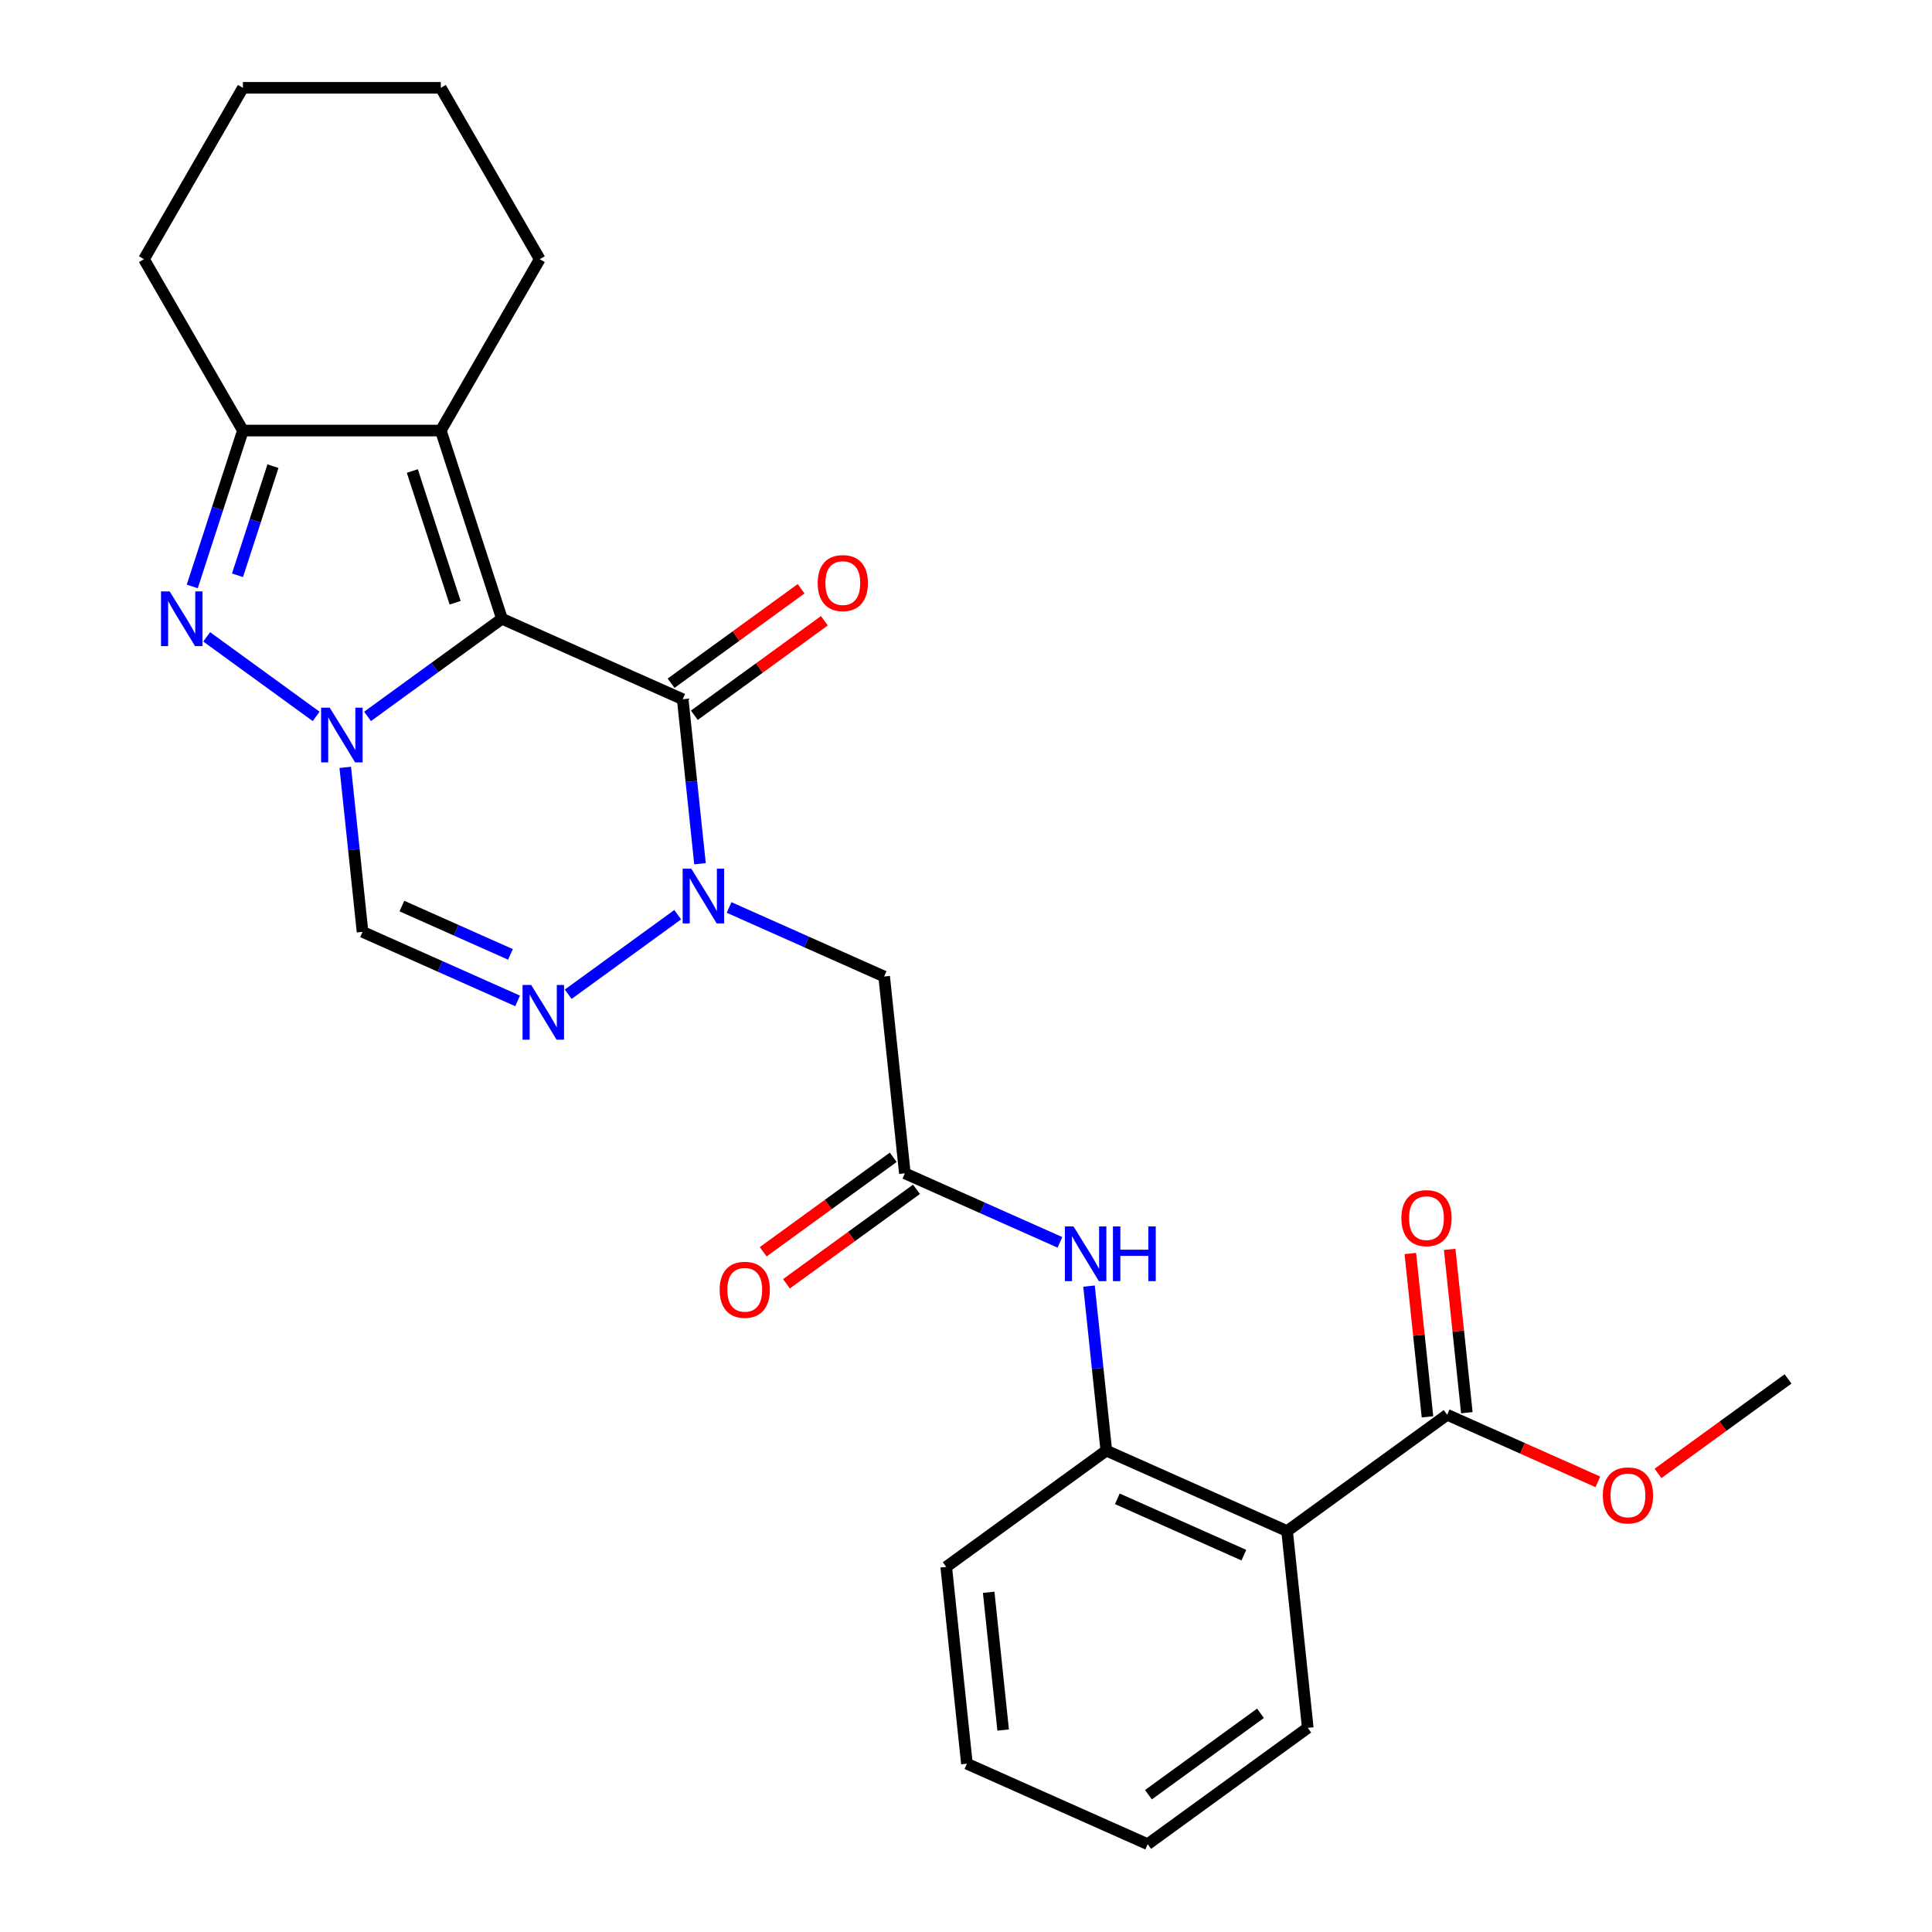 <?xml version='1.0' encoding='iso-8859-1'?>
<svg version='1.1' baseProfile='full'
              xmlns='http://www.w3.org/2000/svg'
                      xmlns:rdkit='http://www.rdkit.org/xml'
                      xmlns:xlink='http://www.w3.org/1999/xlink'
                  xml:space='preserve'
width='1000px' height='1000px' viewBox='0 0 1000 1000'>
<!-- END OF HEADER -->
<rect style='opacity:1.0;fill:#FFFFFF;stroke:none' width='1000' height='1000' x='0' y='0'> </rect>
<path class='bond-0' d='M 259.803,320.264 L 225.023,345.533' style='fill:none;fill-rule:evenodd;stroke:#000000;stroke-width:6px;stroke-linecap:butt;stroke-linejoin:miter;stroke-opacity:1' />
<path class='bond-0' d='M 225.023,345.533 L 190.243,370.803' style='fill:none;fill-rule:evenodd;stroke:#0000FF;stroke-width:6px;stroke-linecap:butt;stroke-linejoin:miter;stroke-opacity:1' />
<path class='bond-1' d='M 259.803,320.264 L 353.371,361.923' style='fill:none;fill-rule:evenodd;stroke:#000000;stroke-width:6px;stroke-linecap:butt;stroke-linejoin:miter;stroke-opacity:1' />
<path class='bond-4' d='M 259.803,320.264 L 228.153,222.855' style='fill:none;fill-rule:evenodd;stroke:#000000;stroke-width:6px;stroke-linecap:butt;stroke-linejoin:miter;stroke-opacity:1' />
<path class='bond-4' d='M 235.574,311.983 L 213.419,243.796' style='fill:none;fill-rule:evenodd;stroke:#000000;stroke-width:6px;stroke-linecap:butt;stroke-linejoin:miter;stroke-opacity:1' />
<path class='bond-3' d='M 163.642,370.803 L 106.97,329.629' style='fill:none;fill-rule:evenodd;stroke:#0000FF;stroke-width:6px;stroke-linecap:butt;stroke-linejoin:miter;stroke-opacity:1' />
<path class='bond-6' d='M 178.7,397.187 L 183.174,439.757' style='fill:none;fill-rule:evenodd;stroke:#0000FF;stroke-width:6px;stroke-linecap:butt;stroke-linejoin:miter;stroke-opacity:1' />
<path class='bond-6' d='M 183.174,439.757 L 187.648,482.327' style='fill:none;fill-rule:evenodd;stroke:#000000;stroke-width:6px;stroke-linecap:butt;stroke-linejoin:miter;stroke-opacity:1' />
<path class='bond-2' d='M 353.371,361.923 L 357.845,404.493' style='fill:none;fill-rule:evenodd;stroke:#000000;stroke-width:6px;stroke-linecap:butt;stroke-linejoin:miter;stroke-opacity:1' />
<path class='bond-2' d='M 357.845,404.493 L 362.319,447.063' style='fill:none;fill-rule:evenodd;stroke:#0000FF;stroke-width:6px;stroke-linecap:butt;stroke-linejoin:miter;stroke-opacity:1' />
<path class='bond-14' d='M 359.391,370.209 L 393.041,345.761' style='fill:none;fill-rule:evenodd;stroke:#000000;stroke-width:6px;stroke-linecap:butt;stroke-linejoin:miter;stroke-opacity:1' />
<path class='bond-14' d='M 393.041,345.761 L 426.691,321.312' style='fill:none;fill-rule:evenodd;stroke:#FF0000;stroke-width:6px;stroke-linecap:butt;stroke-linejoin:miter;stroke-opacity:1' />
<path class='bond-14' d='M 347.35,353.637 L 381.001,329.188' style='fill:none;fill-rule:evenodd;stroke:#000000;stroke-width:6px;stroke-linecap:butt;stroke-linejoin:miter;stroke-opacity:1' />
<path class='bond-14' d='M 381.001,329.188 L 414.651,304.74' style='fill:none;fill-rule:evenodd;stroke:#FF0000;stroke-width:6px;stroke-linecap:butt;stroke-linejoin:miter;stroke-opacity:1' />
<path class='bond-5' d='M 350.776,473.447 L 294.105,514.621' style='fill:none;fill-rule:evenodd;stroke:#0000FF;stroke-width:6px;stroke-linecap:butt;stroke-linejoin:miter;stroke-opacity:1' />
<path class='bond-9' d='M 377.377,469.706 L 417.51,487.574' style='fill:none;fill-rule:evenodd;stroke:#0000FF;stroke-width:6px;stroke-linecap:butt;stroke-linejoin:miter;stroke-opacity:1' />
<path class='bond-9' d='M 417.51,487.574 L 457.644,505.443' style='fill:none;fill-rule:evenodd;stroke:#000000;stroke-width:6px;stroke-linecap:butt;stroke-linejoin:miter;stroke-opacity:1' />
<path class='bond-27' d='M 99.514,303.543 L 112.622,263.199' style='fill:none;fill-rule:evenodd;stroke:#0000FF;stroke-width:6px;stroke-linecap:butt;stroke-linejoin:miter;stroke-opacity:1' />
<path class='bond-27' d='M 112.622,263.199 L 125.731,222.855' style='fill:none;fill-rule:evenodd;stroke:#000000;stroke-width:6px;stroke-linecap:butt;stroke-linejoin:miter;stroke-opacity:1' />
<path class='bond-27' d='M 122.928,297.77 L 132.104,269.529' style='fill:none;fill-rule:evenodd;stroke:#0000FF;stroke-width:6px;stroke-linecap:butt;stroke-linejoin:miter;stroke-opacity:1' />
<path class='bond-27' d='M 132.104,269.529 L 141.28,241.288' style='fill:none;fill-rule:evenodd;stroke:#000000;stroke-width:6px;stroke-linecap:butt;stroke-linejoin:miter;stroke-opacity:1' />
<path class='bond-7' d='M 228.153,222.855 L 125.731,222.855' style='fill:none;fill-rule:evenodd;stroke:#000000;stroke-width:6px;stroke-linecap:butt;stroke-linejoin:miter;stroke-opacity:1' />
<path class='bond-17' d='M 228.153,222.855 L 279.364,134.155' style='fill:none;fill-rule:evenodd;stroke:#000000;stroke-width:6px;stroke-linecap:butt;stroke-linejoin:miter;stroke-opacity:1' />
<path class='bond-28' d='M 267.915,518.064 L 227.781,500.196' style='fill:none;fill-rule:evenodd;stroke:#0000FF;stroke-width:6px;stroke-linecap:butt;stroke-linejoin:miter;stroke-opacity:1' />
<path class='bond-28' d='M 227.781,500.196 L 187.648,482.327' style='fill:none;fill-rule:evenodd;stroke:#000000;stroke-width:6px;stroke-linecap:butt;stroke-linejoin:miter;stroke-opacity:1' />
<path class='bond-28' d='M 264.207,493.99 L 236.113,481.482' style='fill:none;fill-rule:evenodd;stroke:#0000FF;stroke-width:6px;stroke-linecap:butt;stroke-linejoin:miter;stroke-opacity:1' />
<path class='bond-28' d='M 236.113,481.482 L 208.02,468.974' style='fill:none;fill-rule:evenodd;stroke:#000000;stroke-width:6px;stroke-linecap:butt;stroke-linejoin:miter;stroke-opacity:1' />
<path class='bond-20' d='M 125.731,222.855 L 74.52,134.155' style='fill:none;fill-rule:evenodd;stroke:#000000;stroke-width:6px;stroke-linecap:butt;stroke-linejoin:miter;stroke-opacity:1' />
<path class='bond-8' d='M 666.19,792.482 L 572.623,750.823' style='fill:none;fill-rule:evenodd;stroke:#000000;stroke-width:6px;stroke-linecap:butt;stroke-linejoin:miter;stroke-opacity:1' />
<path class='bond-8' d='M 643.823,804.947 L 578.326,775.786' style='fill:none;fill-rule:evenodd;stroke:#000000;stroke-width:6px;stroke-linecap:butt;stroke-linejoin:miter;stroke-opacity:1' />
<path class='bond-12' d='M 666.19,792.482 L 749.052,732.28' style='fill:none;fill-rule:evenodd;stroke:#000000;stroke-width:6px;stroke-linecap:butt;stroke-linejoin:miter;stroke-opacity:1' />
<path class='bond-19' d='M 666.19,792.482 L 676.896,894.343' style='fill:none;fill-rule:evenodd;stroke:#000000;stroke-width:6px;stroke-linecap:butt;stroke-linejoin:miter;stroke-opacity:1' />
<path class='bond-10' d='M 457.644,505.443 L 468.35,607.304' style='fill:none;fill-rule:evenodd;stroke:#000000;stroke-width:6px;stroke-linecap:butt;stroke-linejoin:miter;stroke-opacity:1' />
<path class='bond-13' d='M 468.35,607.304 L 508.483,625.172' style='fill:none;fill-rule:evenodd;stroke:#000000;stroke-width:6px;stroke-linecap:butt;stroke-linejoin:miter;stroke-opacity:1' />
<path class='bond-13' d='M 508.483,625.172 L 548.617,643.041' style='fill:none;fill-rule:evenodd;stroke:#0000FF;stroke-width:6px;stroke-linecap:butt;stroke-linejoin:miter;stroke-opacity:1' />
<path class='bond-16' d='M 462.33,599.018 L 428.679,623.466' style='fill:none;fill-rule:evenodd;stroke:#000000;stroke-width:6px;stroke-linecap:butt;stroke-linejoin:miter;stroke-opacity:1' />
<path class='bond-16' d='M 428.679,623.466 L 395.029,647.914' style='fill:none;fill-rule:evenodd;stroke:#FF0000;stroke-width:6px;stroke-linecap:butt;stroke-linejoin:miter;stroke-opacity:1' />
<path class='bond-16' d='M 474.37,615.59 L 440.72,640.038' style='fill:none;fill-rule:evenodd;stroke:#000000;stroke-width:6px;stroke-linecap:butt;stroke-linejoin:miter;stroke-opacity:1' />
<path class='bond-16' d='M 440.72,640.038 L 407.069,664.487' style='fill:none;fill-rule:evenodd;stroke:#FF0000;stroke-width:6px;stroke-linecap:butt;stroke-linejoin:miter;stroke-opacity:1' />
<path class='bond-11' d='M 572.623,750.823 L 568.149,708.253' style='fill:none;fill-rule:evenodd;stroke:#000000;stroke-width:6px;stroke-linecap:butt;stroke-linejoin:miter;stroke-opacity:1' />
<path class='bond-11' d='M 568.149,708.253 L 563.674,665.683' style='fill:none;fill-rule:evenodd;stroke:#0000FF;stroke-width:6px;stroke-linecap:butt;stroke-linejoin:miter;stroke-opacity:1' />
<path class='bond-21' d='M 572.623,750.823 L 489.762,811.026' style='fill:none;fill-rule:evenodd;stroke:#000000;stroke-width:6px;stroke-linecap:butt;stroke-linejoin:miter;stroke-opacity:1' />
<path class='bond-15' d='M 759.238,731.209 L 754.795,688.939' style='fill:none;fill-rule:evenodd;stroke:#000000;stroke-width:6px;stroke-linecap:butt;stroke-linejoin:miter;stroke-opacity:1' />
<path class='bond-15' d='M 754.795,688.939 L 750.352,646.669' style='fill:none;fill-rule:evenodd;stroke:#FF0000;stroke-width:6px;stroke-linecap:butt;stroke-linejoin:miter;stroke-opacity:1' />
<path class='bond-15' d='M 738.865,733.351 L 734.423,691.08' style='fill:none;fill-rule:evenodd;stroke:#000000;stroke-width:6px;stroke-linecap:butt;stroke-linejoin:miter;stroke-opacity:1' />
<path class='bond-15' d='M 734.423,691.08 L 729.98,648.81' style='fill:none;fill-rule:evenodd;stroke:#FF0000;stroke-width:6px;stroke-linecap:butt;stroke-linejoin:miter;stroke-opacity:1' />
<path class='bond-18' d='M 749.052,732.28 L 788.055,749.645' style='fill:none;fill-rule:evenodd;stroke:#000000;stroke-width:6px;stroke-linecap:butt;stroke-linejoin:miter;stroke-opacity:1' />
<path class='bond-18' d='M 788.055,749.645 L 827.058,767.011' style='fill:none;fill-rule:evenodd;stroke:#FF0000;stroke-width:6px;stroke-linecap:butt;stroke-linejoin:miter;stroke-opacity:1' />
<path class='bond-23' d='M 279.364,134.155 L 228.153,45.455' style='fill:none;fill-rule:evenodd;stroke:#000000;stroke-width:6px;stroke-linecap:butt;stroke-linejoin:miter;stroke-opacity:1' />
<path class='bond-22' d='M 858.179,762.633 L 891.83,738.185' style='fill:none;fill-rule:evenodd;stroke:#FF0000;stroke-width:6px;stroke-linecap:butt;stroke-linejoin:miter;stroke-opacity:1' />
<path class='bond-22' d='M 891.83,738.185 L 925.48,713.737' style='fill:none;fill-rule:evenodd;stroke:#000000;stroke-width:6px;stroke-linecap:butt;stroke-linejoin:miter;stroke-opacity:1' />
<path class='bond-30' d='M 676.896,894.343 L 594.035,954.545' style='fill:none;fill-rule:evenodd;stroke:#000000;stroke-width:6px;stroke-linecap:butt;stroke-linejoin:miter;stroke-opacity:1' />
<path class='bond-30' d='M 652.427,886.801 L 594.424,928.943' style='fill:none;fill-rule:evenodd;stroke:#000000;stroke-width:6px;stroke-linecap:butt;stroke-linejoin:miter;stroke-opacity:1' />
<path class='bond-29' d='M 74.52,134.155 L 125.731,45.455' style='fill:none;fill-rule:evenodd;stroke:#000000;stroke-width:6px;stroke-linecap:butt;stroke-linejoin:miter;stroke-opacity:1' />
<path class='bond-26' d='M 489.762,811.026 L 500.468,912.887' style='fill:none;fill-rule:evenodd;stroke:#000000;stroke-width:6px;stroke-linecap:butt;stroke-linejoin:miter;stroke-opacity:1' />
<path class='bond-26' d='M 511.74,824.164 L 519.234,895.466' style='fill:none;fill-rule:evenodd;stroke:#000000;stroke-width:6px;stroke-linecap:butt;stroke-linejoin:miter;stroke-opacity:1' />
<path class='bond-25' d='M 228.153,45.455 L 125.731,45.455' style='fill:none;fill-rule:evenodd;stroke:#000000;stroke-width:6px;stroke-linecap:butt;stroke-linejoin:miter;stroke-opacity:1' />
<path class='bond-24' d='M 594.035,954.545 L 500.468,912.887' style='fill:none;fill-rule:evenodd;stroke:#000000;stroke-width:6px;stroke-linecap:butt;stroke-linejoin:miter;stroke-opacity:1' />
<path  class='atom-1' d='M 170.682 366.306
L 179.962 381.306
Q 180.882 382.786, 182.362 385.466
Q 183.842 388.146, 183.922 388.306
L 183.922 366.306
L 187.682 366.306
L 187.682 394.626
L 183.802 394.626
L 173.842 378.226
Q 172.682 376.306, 171.442 374.106
Q 170.242 371.906, 169.882 371.226
L 169.882 394.626
L 166.202 394.626
L 166.202 366.306
L 170.682 366.306
' fill='#0000FF'/>
<path  class='atom-3' d='M 357.817 449.624
L 367.097 464.624
Q 368.017 466.104, 369.497 468.784
Q 370.977 471.464, 371.057 471.624
L 371.057 449.624
L 374.817 449.624
L 374.817 477.944
L 370.937 477.944
L 360.977 461.544
Q 359.817 459.624, 358.577 457.424
Q 357.377 455.224, 357.017 454.544
L 357.017 477.944
L 353.337 477.944
L 353.337 449.624
L 357.817 449.624
' fill='#0000FF'/>
<path  class='atom-4' d='M 87.821 306.104
L 97.101 321.104
Q 98.021 322.584, 99.501 325.264
Q 100.981 327.944, 101.061 328.104
L 101.061 306.104
L 104.821 306.104
L 104.821 334.424
L 100.941 334.424
L 90.981 318.024
Q 89.821 316.104, 88.581 313.904
Q 87.381 311.704, 87.021 311.024
L 87.021 334.424
L 83.341 334.424
L 83.341 306.104
L 87.821 306.104
' fill='#0000FF'/>
<path  class='atom-6' d='M 274.955 509.826
L 284.235 524.826
Q 285.155 526.306, 286.635 528.986
Q 288.115 531.666, 288.195 531.826
L 288.195 509.826
L 291.955 509.826
L 291.955 538.146
L 288.075 538.146
L 278.115 521.746
Q 276.955 519.826, 275.715 517.626
Q 274.515 515.426, 274.155 514.746
L 274.155 538.146
L 270.475 538.146
L 270.475 509.826
L 274.955 509.826
' fill='#0000FF'/>
<path  class='atom-14' d='M 555.657 634.802
L 564.937 649.802
Q 565.857 651.282, 567.337 653.962
Q 568.817 656.642, 568.897 656.802
L 568.897 634.802
L 572.657 634.802
L 572.657 663.122
L 568.777 663.122
L 558.817 646.722
Q 557.657 644.802, 556.417 642.602
Q 555.217 640.402, 554.857 639.722
L 554.857 663.122
L 551.177 663.122
L 551.177 634.802
L 555.657 634.802
' fill='#0000FF'/>
<path  class='atom-14' d='M 576.057 634.802
L 579.897 634.802
L 579.897 646.842
L 594.377 646.842
L 594.377 634.802
L 598.217 634.802
L 598.217 663.122
L 594.377 663.122
L 594.377 650.042
L 579.897 650.042
L 579.897 663.122
L 576.057 663.122
L 576.057 634.802
' fill='#0000FF'/>
<path  class='atom-15' d='M 423.232 301.801
Q 423.232 295.001, 426.592 291.201
Q 429.952 287.401, 436.232 287.401
Q 442.512 287.401, 445.872 291.201
Q 449.232 295.001, 449.232 301.801
Q 449.232 308.681, 445.832 312.601
Q 442.432 316.481, 436.232 316.481
Q 429.992 316.481, 426.592 312.601
Q 423.232 308.721, 423.232 301.801
M 436.232 313.281
Q 440.552 313.281, 442.872 310.401
Q 445.232 307.481, 445.232 301.801
Q 445.232 296.241, 442.872 293.441
Q 440.552 290.601, 436.232 290.601
Q 431.912 290.601, 429.552 293.401
Q 427.232 296.201, 427.232 301.801
Q 427.232 307.521, 429.552 310.401
Q 431.912 313.281, 436.232 313.281
' fill='#FF0000'/>
<path  class='atom-16' d='M 725.346 630.499
Q 725.346 623.699, 728.706 619.899
Q 732.066 616.099, 738.346 616.099
Q 744.626 616.099, 747.986 619.899
Q 751.346 623.699, 751.346 630.499
Q 751.346 637.379, 747.946 641.299
Q 744.546 645.179, 738.346 645.179
Q 732.106 645.179, 728.706 641.299
Q 725.346 637.419, 725.346 630.499
M 738.346 641.979
Q 742.666 641.979, 744.986 639.099
Q 747.346 636.179, 747.346 630.499
Q 747.346 624.939, 744.986 622.139
Q 742.666 619.299, 738.346 619.299
Q 734.026 619.299, 731.666 622.099
Q 729.346 624.899, 729.346 630.499
Q 729.346 636.219, 731.666 639.099
Q 734.026 641.979, 738.346 641.979
' fill='#FF0000'/>
<path  class='atom-17' d='M 372.489 667.586
Q 372.489 660.786, 375.849 656.986
Q 379.209 653.186, 385.489 653.186
Q 391.769 653.186, 395.129 656.986
Q 398.489 660.786, 398.489 667.586
Q 398.489 674.466, 395.089 678.386
Q 391.689 682.266, 385.489 682.266
Q 379.249 682.266, 375.849 678.386
Q 372.489 674.506, 372.489 667.586
M 385.489 679.066
Q 389.809 679.066, 392.129 676.186
Q 394.489 673.266, 394.489 667.586
Q 394.489 662.026, 392.129 659.226
Q 389.809 656.386, 385.489 656.386
Q 381.169 656.386, 378.809 659.186
Q 376.489 661.986, 376.489 667.586
Q 376.489 673.306, 378.809 676.186
Q 381.169 679.066, 385.489 679.066
' fill='#FF0000'/>
<path  class='atom-19' d='M 829.619 774.019
Q 829.619 767.219, 832.979 763.419
Q 836.339 759.619, 842.619 759.619
Q 848.899 759.619, 852.259 763.419
Q 855.619 767.219, 855.619 774.019
Q 855.619 780.899, 852.219 784.819
Q 848.819 788.699, 842.619 788.699
Q 836.379 788.699, 832.979 784.819
Q 829.619 780.939, 829.619 774.019
M 842.619 785.499
Q 846.939 785.499, 849.259 782.619
Q 851.619 779.699, 851.619 774.019
Q 851.619 768.459, 849.259 765.659
Q 846.939 762.819, 842.619 762.819
Q 838.299 762.819, 835.939 765.619
Q 833.619 768.419, 833.619 774.019
Q 833.619 779.739, 835.939 782.619
Q 838.299 785.499, 842.619 785.499
' fill='#FF0000'/>
</svg>
